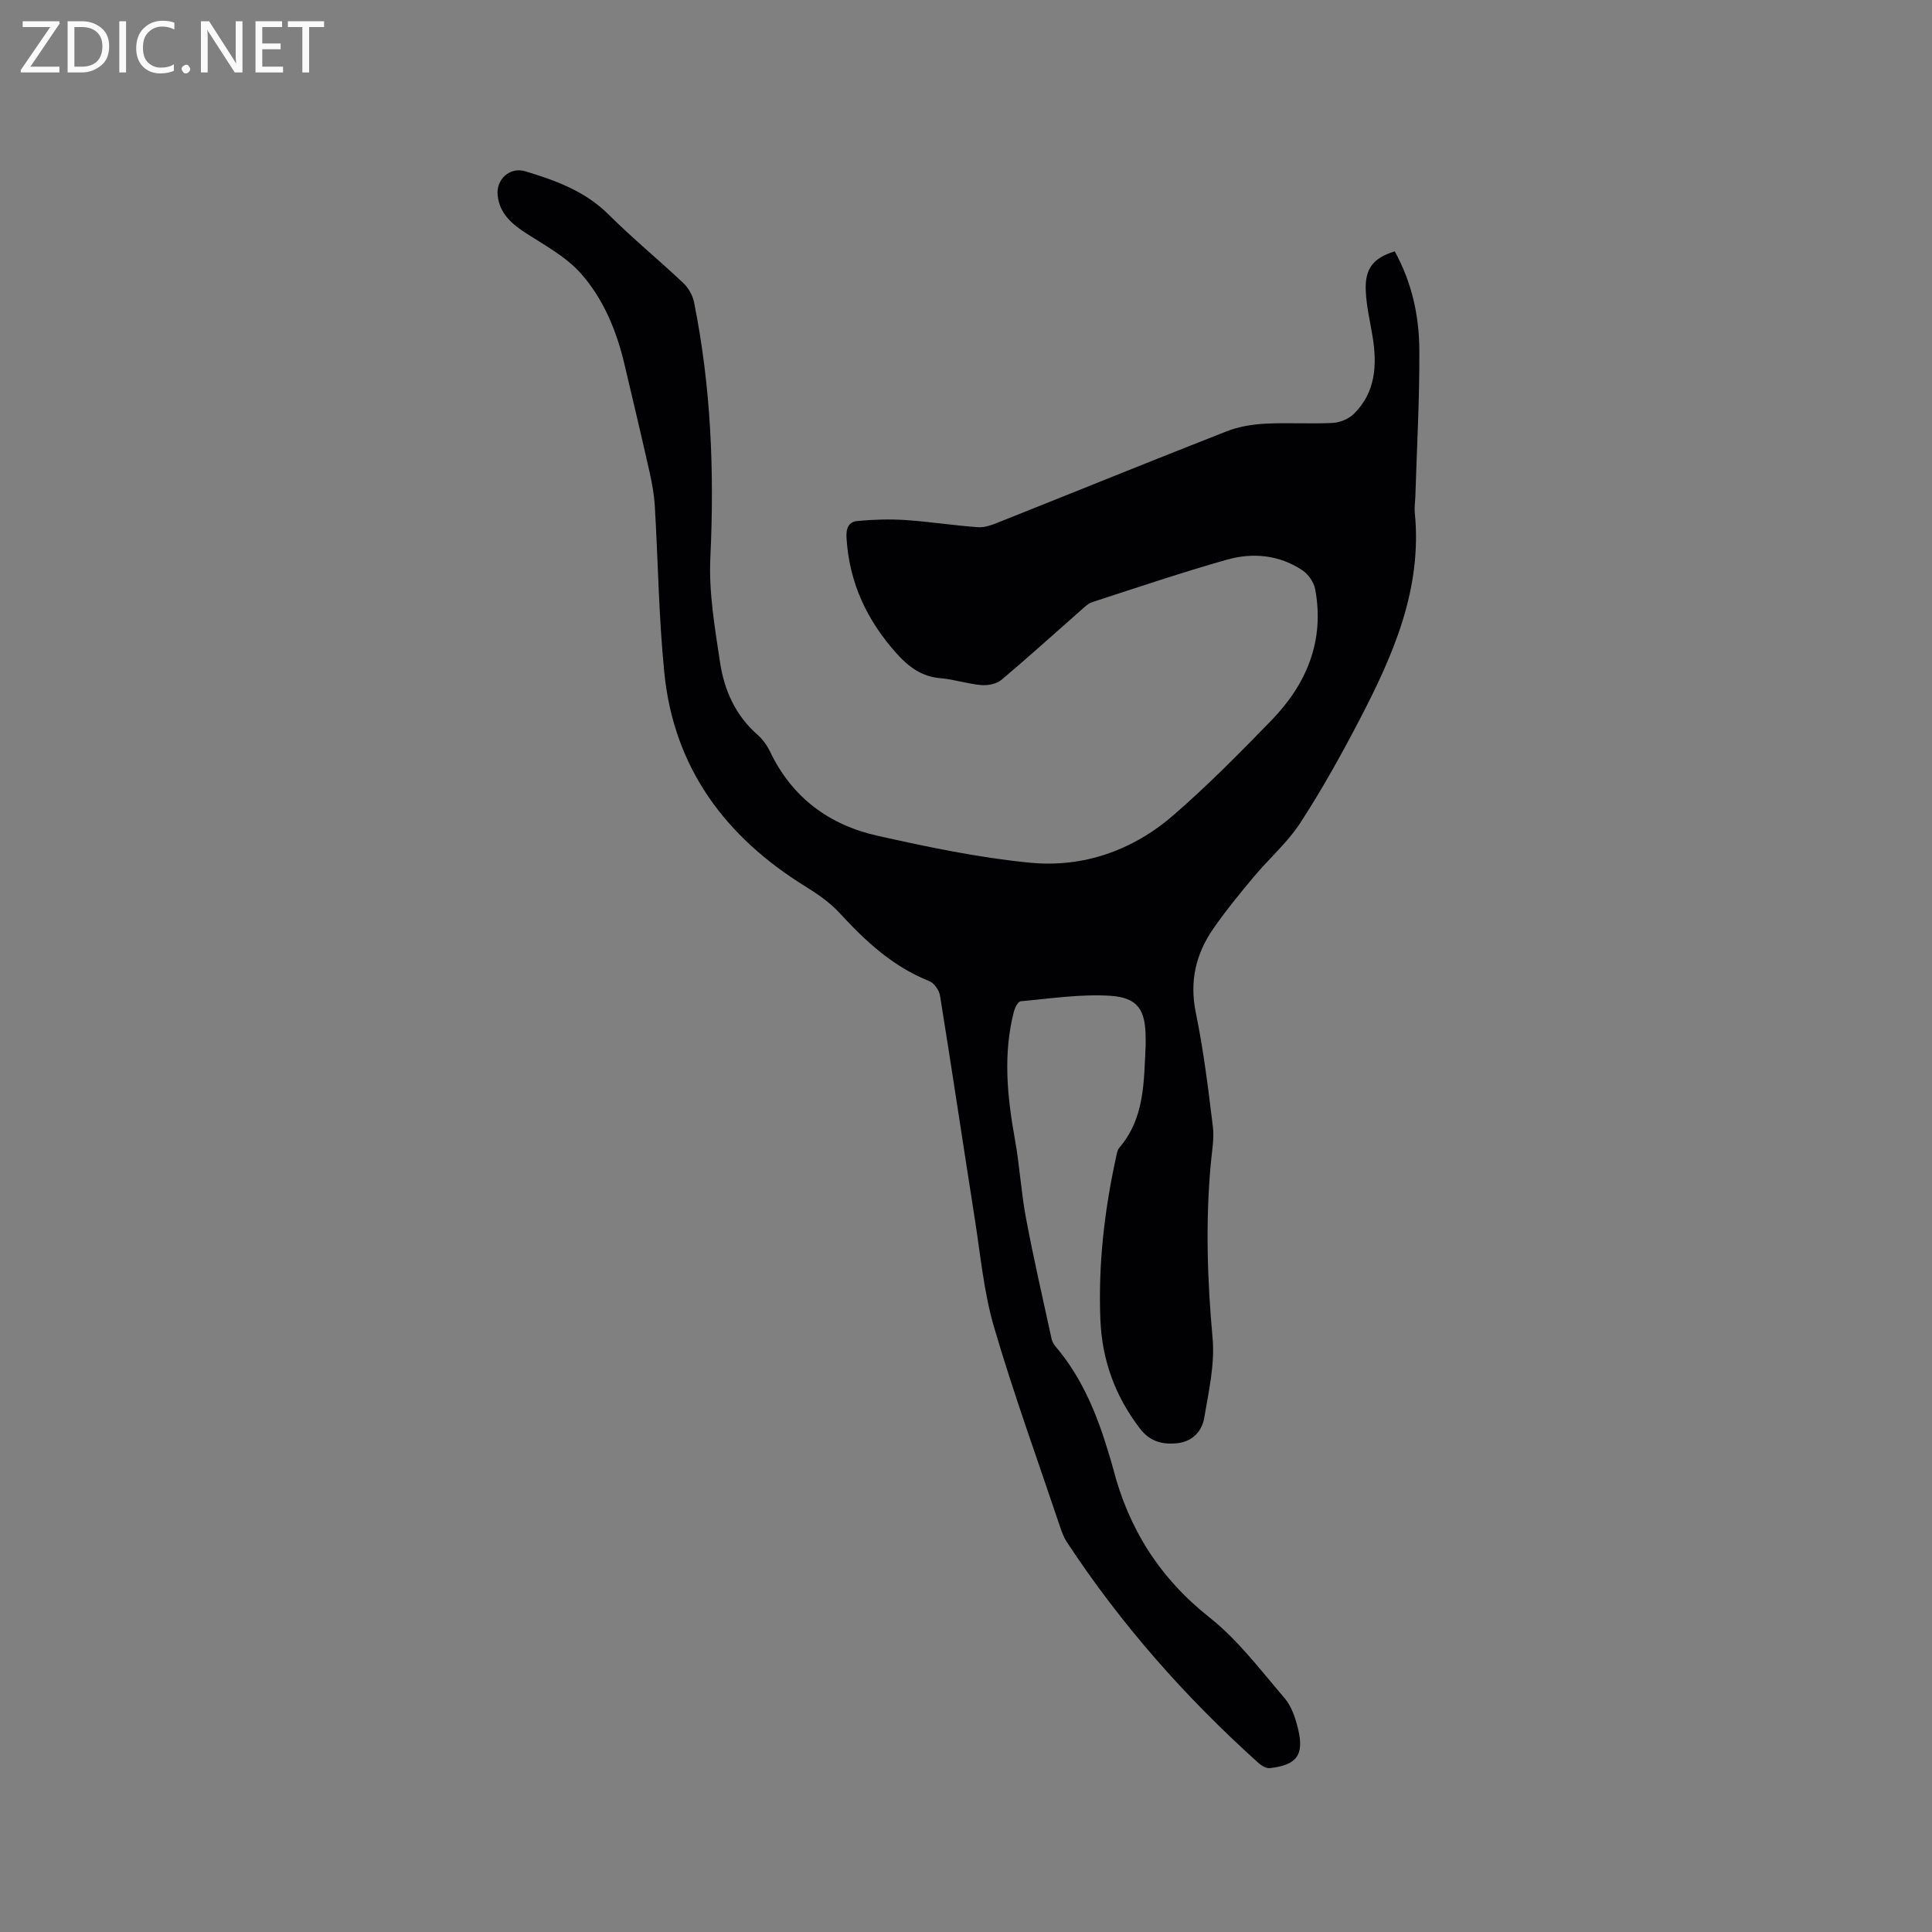 <svg enable-background="new 0 0 400 400" viewBox="0 0 400 400" xmlns="http://www.w3.org/2000/svg"><rect x="0" y="0" width="400" height="400" fill="#808080" stroke="none"/><path d="m288.77 52.04c3.57 6.5 5.04 13.36 5.09 20.37.06 10.16-.52 20.32-.83 30.49-.03 1.06-.22 2.13-.12 3.18 1.61 15.86-4.51 29.68-11.56 43.18-3.77 7.22-7.75 14.37-12.19 21.19-2.63 4.03-6.42 7.3-9.53 11.03-2.92 3.49-5.81 7.02-8.4 10.75-3.64 5.24-4.99 10.92-3.65 17.44 1.6 7.77 2.57 15.68 3.53 23.57.31 2.58-.22 5.27-.45 7.9-1.08 11.97-.7 23.88.39 35.86.5 5.45-.81 11.12-1.74 16.62-.46 2.69-2.41 4.79-5.4 5.16-3.07.37-5.76-.24-7.86-2.97-5.17-6.7-7.9-14.24-8.23-22.62-.46-11.39.84-22.64 3.28-33.76.14-.62.24-1.34.62-1.78 5.29-6.14 5.1-13.68 5.47-21.08.03-.53 0-1.06 0-1.59 0-5.81-1.53-8.43-7.29-8.81-6.16-.4-12.41.58-18.6 1.13-.52.05-1.16 1.3-1.37 2.09-2.29 8.83-1.4 17.63.19 26.46.98 5.41 1.29 10.95 2.3 16.35 1.58 8.4 3.5 16.73 5.32 25.09.13.59.53 1.16.93 1.64 5.45 6.46 8.52 14.08 10.9 22.05.3 1.01.63 2.02.89 3.05 3.21 12.5 9.65 22.69 19.95 30.84 5.9 4.67 10.58 10.92 15.54 16.7 1.44 1.68 2.24 4.09 2.78 6.3 1.33 5.47-.2 7.55-5.8 8.2-.75.09-1.76-.5-2.38-1.07-15.13-13.6-28.5-28.73-39.68-45.75-.63-.95-1.04-2.08-1.4-3.17-4.62-13.75-9.58-27.39-13.66-41.3-2.13-7.26-2.81-14.96-4-22.49-2.42-15.38-4.71-30.79-7.19-46.16-.18-1.12-1.23-2.61-2.24-3.01-7.51-2.98-13.18-8.25-18.53-14.07-1.96-2.13-4.45-3.88-6.94-5.42-16.66-10.26-27.39-24.56-29.37-44.35-1.15-11.47-1.29-23.04-1.97-34.56-.14-2.29-.55-4.58-1.05-6.82-1.69-7.53-3.47-15.04-5.25-22.55-1.63-6.9-4.35-13.47-9-18.73-2.99-3.38-7.26-5.7-11.15-8.2-3.07-1.98-5.67-4.09-6.09-7.99-.35-3.28 2.51-5.93 5.71-4.97 6.3 1.89 12.4 4.11 17.28 8.97 4.95 4.93 10.38 9.38 15.47 14.19 1.06 1 1.93 2.55 2.21 3.97 3.51 17.46 4.22 35.06 3.37 52.84-.34 7.2.93 14.54 2.01 21.73.86 5.71 3.18 10.94 7.72 14.93 1.09.95 2.01 2.23 2.64 3.54 4.54 9.5 12.24 15.17 22.22 17.4 10.41 2.33 20.94 4.54 31.54 5.58 11.02 1.08 21.26-2.5 29.67-9.77 7.12-6.16 13.77-12.91 20.34-19.67 7.32-7.54 11.08-16.51 9.08-27.2-.27-1.44-1.43-3.09-2.66-3.91-4.78-3.18-10.25-3.7-15.59-2.19-9.37 2.65-18.6 5.77-27.86 8.78-.95.31-1.76 1.14-2.55 1.84-5.42 4.76-10.75 9.61-16.27 14.25-1.01.85-2.8 1.22-4.17 1.1-2.84-.24-5.61-1.18-8.45-1.42-3.88-.33-6.55-2.28-9.07-5.08-6.17-6.87-9.86-14.69-10.41-24-.12-2.01.47-3.3 2.22-3.47 3.31-.31 6.68-.42 9.99-.2 5.03.33 10.03 1.14 15.06 1.48 1.49.1 3.11-.57 4.56-1.15 15.64-6.23 31.23-12.57 46.9-18.71 2.48-.97 5.28-1.43 7.96-1.57 4.65-.25 9.34.08 13.99-.16 1.5-.08 3.3-.83 4.37-1.88 4.52-4.47 4.82-10.11 3.87-15.99-.51-3.13-1.28-6.26-1.41-9.4-.24-4.68 1.55-6.89 6-8.25z" fill="#010104"/><g fill="#fbfafa"><path d="m12.4 4.8-6.1 9h6v1.2h-8v-.5l6.1-8.9h-5.7v-1.2h7.6v.4z"/><path d="m14 15v-10.6h3c1.6 0 2.9.5 4 1.4s1.6 2.2 1.6 3.8-.5 3-1.6 3.9-2.4 1.5-4 1.5zm1.4-9.4v8.2h1.6c1.3 0 2.4-.4 3.1-1.1s1.1-1.8 1.1-3.1-.4-2.3-1.2-3-1.8-1-3.1-1z"/><path d="m26.1 4.4v10.6h-1.4v-10.6z"/><path d="m36.1 14.6c-.8.4-1.8.6-2.9.6-1.5 0-2.7-.5-3.6-1.4s-1.4-2.2-1.4-3.8c0-1.7.5-3.1 1.5-4.1s2.3-1.6 3.9-1.6c1 0 1.8.1 2.5.4v1.4c-.8-.4-1.6-.6-2.5-.6-1.2 0-2.1.4-2.9 1.2s-1.1 1.8-1.1 3.2c0 1.3.3 2.3 1 3s1.6 1.1 2.7 1.1c1 0 2-.2 2.7-.7v1.3z"/><path d="m37.6 14.3c0-.2.1-.5.3-.6s.4-.3.6-.3c.3 0 .5.1.6.3s.3.4.3.6-.1.4-.3.6-.4.3-.6.3c-.3 0-.5-.1-.6-.3s-.3-.4-.3-.6z"/><path d="m50.2 15h-1.6l-5.3-8.2c-.2-.2-.3-.5-.4-.7 0 .2.1.7.1 1.5v7.4h-1.4v-10.6h1.7l5.2 8.1c.2.4.4.6.4.7 0-.3-.1-.8-.1-1.5v-7.3h1.4z"/><path d="m58.6 15h-5.7v-10.6h5.5v1.2h-4.1v3.4h3.8v1.2h-3.8v3.6h4.3z"/><path d="m67.1 5.6h-3.1v9.4h-1.4v-9.4h-3v-1.2h7.5z"/></g></svg>